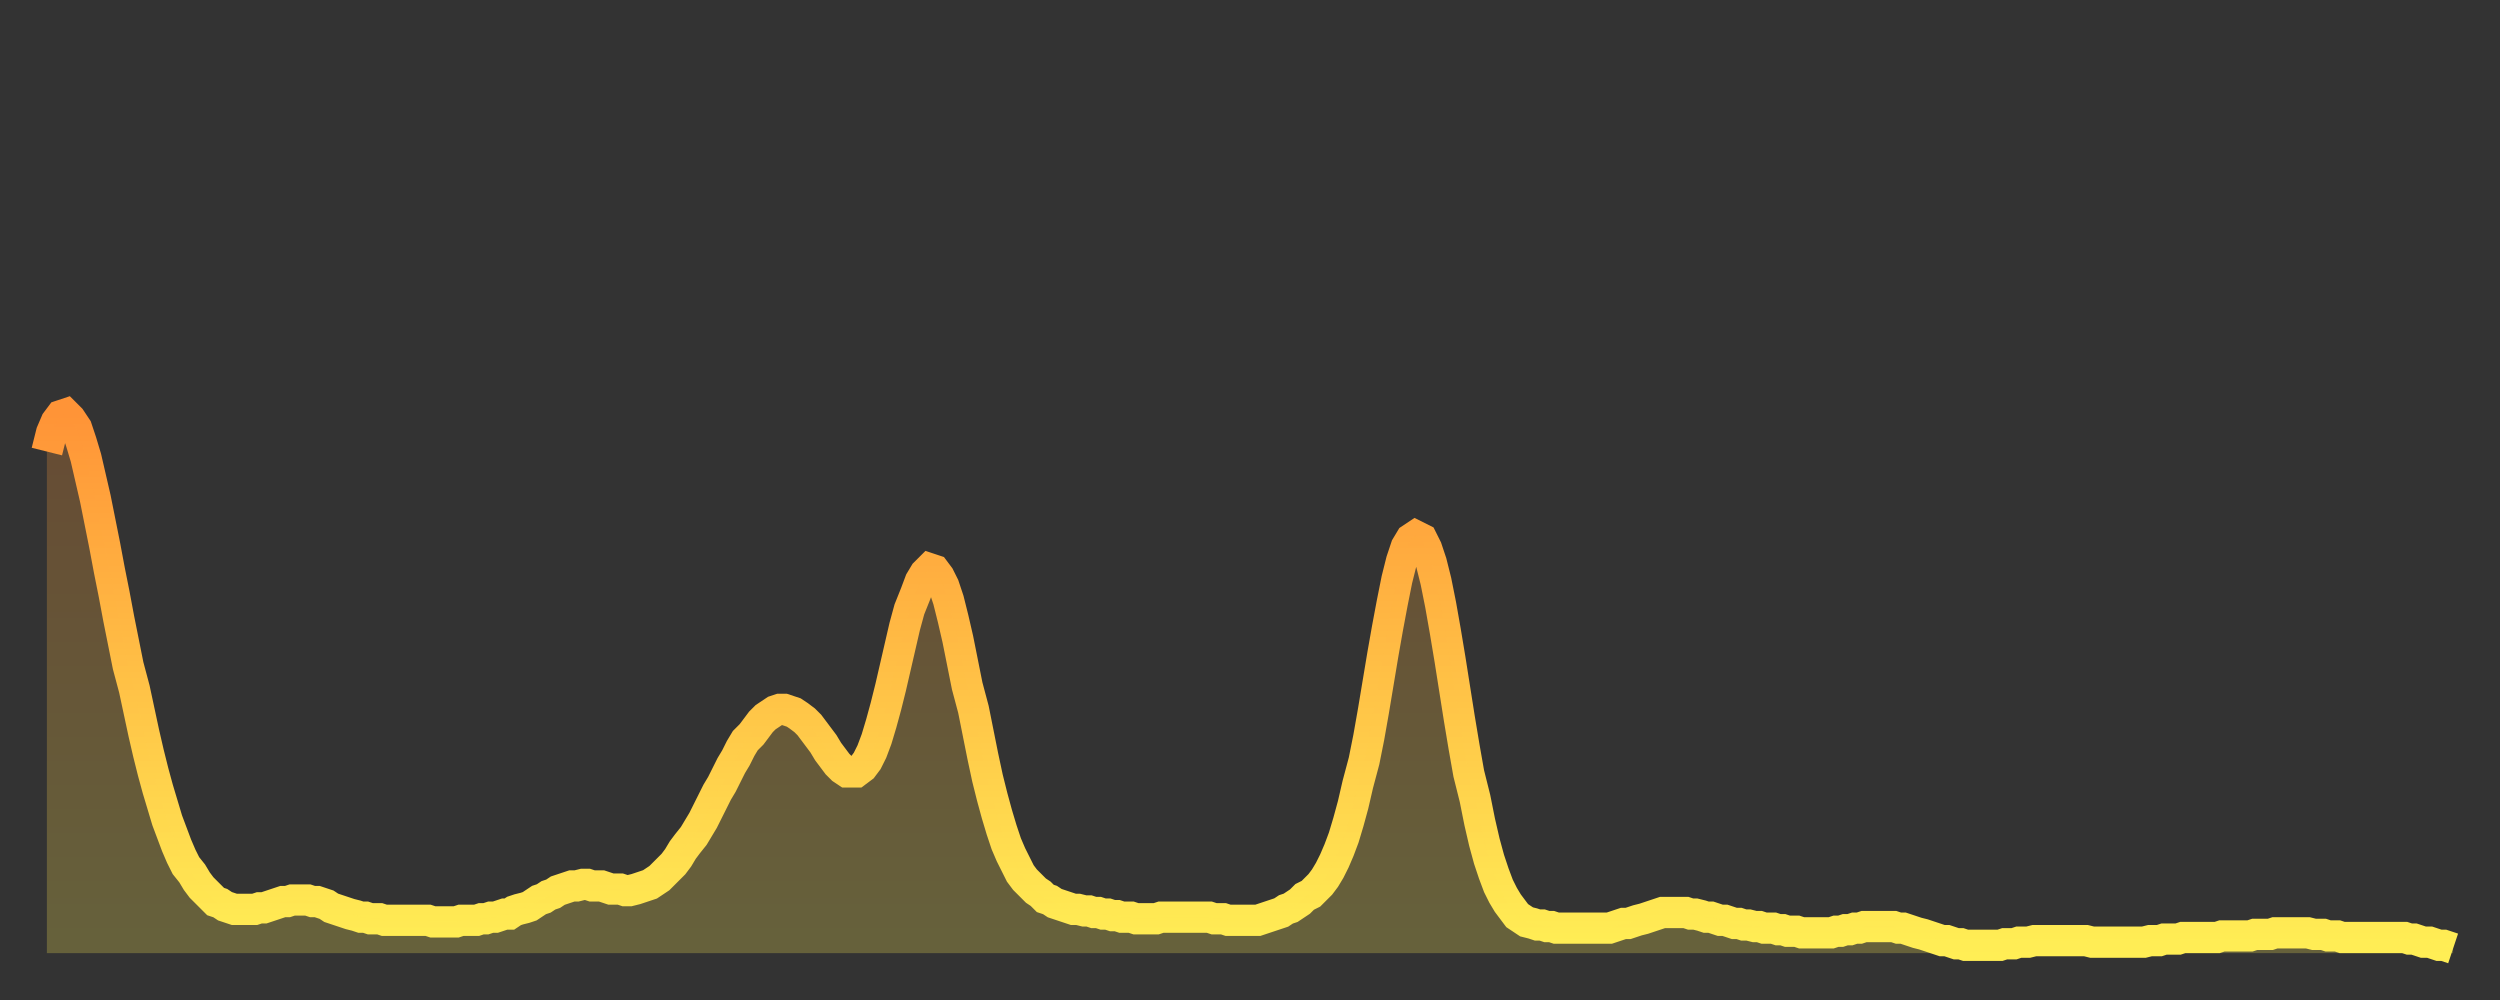 <?xml version="1.0" encoding="utf-8" ?>
<svg baseProfile="full" height="64" version="1.1" width="160" xmlns="http://www.w3.org/2000/svg" xmlns:ev="http://www.w3.org/2001/xml-events" xmlns:xlink="http://www.w3.org/1999/xlink"><rect width="100%" height="100%" fill="#333333" stroke="none"/><defs><linearGradient id="id1042022" x1="0" x2="0" y1="0" y2="1"><stop offset="0%" stop-color="#ff9437" /><stop offset="50%" stop-color="#ffc146" /><stop offset="100%" stop-color="#ffee55" /></linearGradient></defs><g transform="translate(3,3)"><g><path d="M 0.0 25.9 0.3 24.7 0.6 24.0 0.9 23.6 1.2 23.5 1.5 23.8 1.9 24.4 2.2 25.3 2.5 26.3 2.8 27.6 3.1 28.9 3.4 30.4 3.7 31.9 4.0 33.5 4.3 35.0 4.6 36.6 4.9 38.1 5.2 39.6 5.6 41.1 5.9 42.5 6.2 43.9 6.5 45.2 6.8 46.4 7.1 47.5 7.4 48.5 7.7 49.5 8.0 50.3 8.3 51.1 8.6 51.8 8.9 52.4 9.3 52.9 9.6 53.4 9.9 53.8 10.2 54.1 10.5 54.4 10.8 54.7 11.1 54.8 11.4 55.0 11.7 55.1 12.0 55.2 12.3 55.2 12.7 55.2 13.0 55.2 13.3 55.2 13.6 55.1 13.9 55.1 14.2 55.0 14.5 54.9 14.8 54.8 15.1 54.7 15.4 54.7 15.7 54.6 16.0 54.6 16.4 54.6 16.7 54.6 17.0 54.7 17.3 54.7 17.6 54.8 17.9 54.9 18.2 55.1 18.5 55.2 18.8 55.3 19.1 55.4 19.4 55.5 19.8 55.6 20.1 55.7 20.4 55.7 20.7 55.8 21.0 55.8 21.3 55.8 21.6 55.9 21.9 55.9 22.2 55.9 22.5 55.9 22.8 55.9 23.1 55.9 23.5 55.9 23.8 55.9 24.1 55.9 24.4 55.9 24.7 56.0 25.0 56.0 25.3 56.0 25.6 56.0 25.9 56.0 26.2 56.0 26.5 55.9 26.8 55.9 27.2 55.9 27.5 55.9 27.8 55.8 28.1 55.8 28.4 55.7 28.7 55.7 29.0 55.6 29.3 55.5 29.6 55.5 29.9 55.3 30.2 55.2 30.6 55.1 30.9 55.0 31.2 54.8 31.5 54.6 31.8 54.5 32.1 54.3 32.4 54.2 32.7 54.0 33.0 53.9 33.3 53.8 33.6 53.7 33.9 53.7 34.3 53.6 34.6 53.6 34.9 53.7 35.2 53.7 35.5 53.7 35.8 53.8 36.1 53.9 36.4 53.9 36.7 53.9 37.0 54.0 37.3 54.0 37.7 53.9 38.0 53.8 38.3 53.7 38.6 53.6 38.9 53.4 39.2 53.2 39.5 52.9 39.8 52.6 40.1 52.3 40.4 51.9 40.7 51.4 41.0 51.0 41.4 50.5 41.7 50.0 42.0 49.5 42.3 48.9 42.6 48.3 42.9 47.7 43.2 47.2 43.5 46.6 43.8 46.0 44.1 45.5 44.4 44.9 44.7 44.4 45.1 44.0 45.4 43.6 45.7 43.2 46.0 42.9 46.3 42.7 46.6 42.5 46.9 42.4 47.2 42.4 47.5 42.5 47.8 42.6 48.1 42.8 48.5 43.1 48.8 43.4 49.1 43.8 49.4 44.2 49.7 44.6 50.0 45.1 50.3 45.5 50.6 45.9 50.9 46.2 51.2 46.4 51.5 46.4 51.8 46.4 52.2 46.1 52.5 45.7 52.8 45.1 53.1 44.3 53.4 43.3 53.7 42.2 54.0 41.0 54.3 39.7 54.6 38.4 54.9 37.1 55.2 36.0 55.6 35.0 55.9 34.2 56.2 33.7 56.5 33.4 56.8 33.5 57.1 33.9 57.4 34.5 57.7 35.4 58.0 36.6 58.3 37.9 58.6 39.4 58.9 40.9 59.3 42.4 59.6 43.9 59.9 45.4 60.2 46.8 60.5 48.0 60.8 49.1 61.1 50.1 61.4 51.0 61.7 51.7 62.0 52.3 62.3 52.9 62.6 53.3 63.0 53.7 63.3 54.0 63.6 54.2 63.9 54.5 64.2 54.6 64.5 54.8 64.8 54.9 65.1 55.0 65.4 55.1 65.7 55.2 66.0 55.2 66.4 55.3 66.7 55.3 67.0 55.4 67.3 55.4 67.6 55.5 67.9 55.5 68.2 55.6 68.5 55.6 68.8 55.7 69.1 55.7 69.4 55.7 69.7 55.8 70.1 55.8 70.4 55.8 70.7 55.8 71.0 55.8 71.3 55.7 71.6 55.7 71.9 55.7 72.2 55.7 72.5 55.7 72.8 55.7 73.1 55.7 73.5 55.7 73.8 55.7 74.1 55.7 74.4 55.7 74.7 55.8 75.0 55.8 75.3 55.8 75.6 55.9 75.9 55.9 76.2 55.9 76.5 55.9 76.8 55.9 77.2 55.9 77.5 55.9 77.8 55.8 78.1 55.7 78.4 55.6 78.7 55.5 79.0 55.4 79.3 55.2 79.6 55.1 79.9 54.9 80.2 54.7 80.5 54.4 80.9 54.2 81.2 53.9 81.5 53.6 81.8 53.2 82.1 52.7 82.4 52.1 82.7 51.4 83.0 50.6 83.3 49.6 83.6 48.5 83.9 47.2 84.3 45.7 84.6 44.2 84.9 42.5 85.2 40.7 85.5 38.9 85.8 37.2 86.1 35.6 86.4 34.1 86.7 32.9 87.0 32.0 87.3 31.5 87.6 31.3 88.0 31.5 88.3 32.1 88.6 33.0 88.9 34.2 89.2 35.7 89.5 37.4 89.8 39.2 90.1 41.1 90.4 43.0 90.7 44.8 91.0 46.5 91.4 48.1 91.7 49.6 92.0 50.9 92.3 52.0 92.6 52.9 92.9 53.7 93.2 54.3 93.5 54.8 93.8 55.2 94.1 55.6 94.4 55.8 94.7 56.0 95.1 56.1 95.4 56.2 95.7 56.2 96.0 56.3 96.3 56.3 96.6 56.4 96.9 56.4 97.2 56.4 97.5 56.4 97.8 56.4 98.1 56.4 98.4 56.4 98.8 56.4 99.1 56.4 99.4 56.4 99.7 56.4 100.0 56.4 100.3 56.3 100.6 56.2 100.9 56.1 101.2 56.1 101.5 56.0 101.8 55.9 102.2 55.8 102.5 55.7 102.8 55.6 103.1 55.5 103.4 55.4 103.7 55.4 104.0 55.4 104.3 55.4 104.6 55.4 104.9 55.4 105.2 55.5 105.5 55.5 105.9 55.6 106.2 55.7 106.5 55.7 106.8 55.8 107.1 55.9 107.4 55.9 107.7 56.0 108.0 56.1 108.3 56.1 108.6 56.2 108.9 56.2 109.3 56.3 109.6 56.3 109.9 56.4 110.2 56.4 110.5 56.4 110.8 56.5 111.1 56.5 111.4 56.6 111.7 56.6 112.0 56.6 112.3 56.7 112.6 56.7 113.0 56.7 113.3 56.7 113.6 56.7 113.9 56.7 114.2 56.7 114.5 56.6 114.8 56.6 115.1 56.5 115.4 56.5 115.7 56.4 116.0 56.4 116.3 56.3 116.7 56.3 117.0 56.3 117.3 56.3 117.6 56.3 117.9 56.3 118.2 56.3 118.5 56.4 118.8 56.4 119.1 56.5 119.4 56.6 119.7 56.7 120.1 56.8 120.4 56.9 120.7 57.0 121.0 57.1 121.3 57.2 121.6 57.2 121.9 57.3 122.2 57.4 122.5 57.4 122.8 57.5 123.1 57.5 123.4 57.5 123.8 57.5 124.1 57.5 124.4 57.5 124.7 57.5 125.0 57.5 125.3 57.4 125.6 57.4 125.9 57.4 126.2 57.3 126.5 57.3 126.8 57.3 127.2 57.2 127.5 57.2 127.8 57.2 128.1 57.2 128.4 57.2 128.7 57.2 129.0 57.2 129.3 57.2 129.6 57.2 129.9 57.2 130.2 57.2 130.5 57.2 130.9 57.3 131.2 57.3 131.5 57.3 131.8 57.3 132.1 57.3 132.4 57.3 132.7 57.3 133.0 57.3 133.3 57.3 133.6 57.3 133.9 57.3 134.2 57.3 134.6 57.2 134.9 57.2 135.2 57.2 135.5 57.1 135.8 57.1 136.1 57.1 136.4 57.1 136.7 57.0 137.0 57.0 137.3 57.0 137.6 57.0 138.0 57.0 138.3 57.0 138.6 57.0 138.9 57.0 139.2 56.9 139.5 56.9 139.8 56.9 140.1 56.9 140.4 56.9 140.7 56.9 141.0 56.9 141.3 56.8 141.7 56.8 142.0 56.8 142.3 56.8 142.6 56.7 142.9 56.7 143.2 56.7 143.5 56.7 143.8 56.7 144.1 56.7 144.4 56.7 144.7 56.7 145.1 56.8 145.4 56.8 145.7 56.8 146.0 56.9 146.3 56.9 146.6 56.9 146.9 57.0 147.2 57.0 147.5 57.0 147.8 57.0 148.1 57.0 148.4 57.0 148.8 57.0 149.1 57.0 149.4 57.0 149.7 57.0 150.0 57.0 150.3 57.0 150.6 57.0 150.9 57.0 151.2 57.1 151.5 57.1 151.8 57.2 152.1 57.3 152.5 57.3 152.8 57.4 153.1 57.5 153.4 57.5 153.7 57.6 154.0 57.7" fill="none" id="graph-curve" opacity="1" stroke="url(#id1042022)" stroke-width="2" /><path d="M 0 58 L 0.0 25.9 0.3 24.7 0.6 24.0 0.9 23.6 1.2 23.5 1.5 23.8 1.9 24.4 2.2 25.3 2.5 26.3 2.8 27.6 3.1 28.9 3.4 30.4 3.7 31.9 4.0 33.5 4.3 35.0 4.6 36.6 4.9 38.1 5.2 39.6 5.6 41.1 5.9 42.5 6.2 43.9 6.5 45.2 6.8 46.4 7.1 47.5 7.4 48.5 7.7 49.5 8.0 50.3 8.3 51.1 8.6 51.8 8.9 52.4 9.3 52.9 9.6 53.4 9.9 53.8 10.2 54.1 10.5 54.4 10.8 54.7 11.1 54.8 11.4 55.0 11.7 55.1 12.0 55.2 12.3 55.2 12.7 55.2 13.0 55.2 13.3 55.2 13.6 55.1 13.9 55.1 14.2 55.0 14.5 54.9 14.8 54.8 15.1 54.7 15.4 54.7 15.7 54.6 16.0 54.6 16.4 54.6 16.7 54.6 17.0 54.7 17.3 54.7 17.6 54.8 17.9 54.9 18.2 55.1 18.5 55.2 18.8 55.3 19.1 55.4 19.4 55.5 19.8 55.6 20.1 55.7 20.4 55.7 20.7 55.8 21.0 55.8 21.3 55.8 21.6 55.9 21.9 55.9 22.2 55.9 22.5 55.9 22.8 55.9 23.1 55.9 23.5 55.9 23.8 55.9 24.1 55.9 24.4 55.9 24.7 56.0 25.0 56.0 25.3 56.0 25.6 56.0 25.9 56.0 26.2 56.0 26.5 55.9 26.8 55.9 27.2 55.9 27.5 55.9 27.8 55.8 28.1 55.8 28.4 55.7 28.7 55.7 29.0 55.6 29.3 55.5 29.6 55.5 29.9 55.3 30.2 55.2 30.6 55.1 30.9 55.0 31.2 54.8 31.5 54.6 31.8 54.5 32.1 54.3 32.4 54.2 32.7 54.0 33.0 53.9 33.3 53.8 33.6 53.7 33.9 53.7 34.3 53.6 34.6 53.6 34.9 53.7 35.2 53.7 35.5 53.7 35.8 53.8 36.1 53.9 36.4 53.9 36.7 53.9 37.0 54.0 37.3 54.0 37.7 53.9 38.0 53.8 38.3 53.7 38.6 53.6 38.9 53.4 39.2 53.2 39.5 52.9 39.8 52.6 40.1 52.3 40.4 51.9 40.7 51.4 41.0 51.0 41.4 50.5 41.7 50.0 42.0 49.5 42.3 48.9 42.6 48.3 42.9 47.7 43.2 47.2 43.5 46.6 43.8 46.0 44.1 45.5 44.4 44.9 44.7 44.4 45.1 44.0 45.4 43.6 45.7 43.2 46.0 42.9 46.3 42.7 46.6 42.5 46.9 42.4 47.2 42.4 47.5 42.5 47.8 42.6 48.1 42.8 48.5 43.1 48.8 43.4 49.1 43.8 49.4 44.2 49.7 44.6 50.0 45.1 50.3 45.5 50.6 45.9 50.9 46.2 51.2 46.4 51.5 46.4 51.8 46.4 52.2 46.1 52.5 45.7 52.8 45.1 53.1 44.3 53.4 43.3 53.7 42.2 54.0 41.0 54.3 39.7 54.6 38.4 54.9 37.1 55.2 36.0 55.6 35.0 55.9 34.2 56.2 33.7 56.5 33.4 56.8 33.5 57.1 33.9 57.4 34.5 57.7 35.4 58.0 36.6 58.3 37.9 58.6 39.4 58.9 40.9 59.3 42.4 59.6 43.9 59.9 45.4 60.2 46.8 60.5 48.0 60.8 49.1 61.1 50.1 61.4 51.0 61.7 51.7 62.0 52.3 62.3 52.9 62.6 53.3 63.0 53.7 63.3 54.0 63.6 54.2 63.9 54.5 64.2 54.6 64.5 54.8 64.8 54.9 65.1 55.0 65.4 55.1 65.7 55.2 66.0 55.2 66.4 55.3 66.7 55.3 67.0 55.4 67.3 55.4 67.6 55.5 67.9 55.5 68.2 55.6 68.5 55.6 68.8 55.7 69.1 55.7 69.4 55.7 69.7 55.8 70.1 55.8 70.4 55.8 70.7 55.8 71.0 55.8 71.3 55.7 71.6 55.7 71.9 55.7 72.2 55.7 72.5 55.7 72.8 55.7 73.1 55.7 73.5 55.7 73.8 55.7 74.1 55.7 74.4 55.7 74.7 55.8 75.0 55.8 75.3 55.8 75.6 55.9 75.9 55.9 76.2 55.9 76.5 55.9 76.8 55.9 77.2 55.9 77.5 55.9 77.8 55.8 78.1 55.7 78.4 55.6 78.7 55.5 79.0 55.4 79.3 55.2 79.6 55.1 79.9 54.9 80.2 54.7 80.5 54.4 80.9 54.2 81.2 53.9 81.5 53.6 81.8 53.2 82.1 52.7 82.4 52.1 82.7 51.4 83.0 50.6 83.3 49.6 83.6 48.5 83.9 47.2 84.3 45.7 84.6 44.2 84.9 42.5 85.2 40.7 85.5 38.9 85.8 37.2 86.1 35.6 86.4 34.1 86.7 32.9 87.0 32.0 87.3 31.5 87.6 31.3 88.0 31.5 88.3 32.1 88.6 33.0 88.9 34.2 89.2 35.7 89.5 37.4 89.8 39.2 90.1 41.1 90.4 43.0 90.7 44.8 91.0 46.5 91.4 48.1 91.7 49.6 92.0 50.9 92.3 52.0 92.6 52.9 92.9 53.7 93.2 54.3 93.5 54.8 93.8 55.2 94.1 55.6 94.4 55.8 94.7 56.0 95.1 56.1 95.4 56.2 95.7 56.2 96.0 56.3 96.3 56.3 96.6 56.4 96.9 56.4 97.2 56.4 97.5 56.4 97.8 56.4 98.1 56.4 98.4 56.4 98.8 56.4 99.1 56.4 99.4 56.4 99.7 56.4 100.0 56.4 100.3 56.3 100.6 56.2 100.9 56.1 101.2 56.1 101.5 56.0 101.8 55.9 102.2 55.8 102.5 55.7 102.8 55.6 103.1 55.5 103.4 55.4 103.7 55.4 104.0 55.4 104.3 55.4 104.6 55.4 104.9 55.4 105.2 55.5 105.5 55.5 105.9 55.6 106.2 55.7 106.5 55.7 106.8 55.8 107.1 55.9 107.4 55.9 107.7 56.0 108.0 56.1 108.3 56.1 108.6 56.2 108.9 56.2 109.3 56.3 109.6 56.3 109.9 56.4 110.2 56.4 110.5 56.4 110.8 56.5 111.1 56.5 111.4 56.6 111.7 56.6 112.0 56.6 112.3 56.7 112.6 56.7 113.0 56.7 113.3 56.7 113.6 56.7 113.9 56.7 114.2 56.7 114.5 56.6 114.8 56.6 115.1 56.5 115.4 56.5 115.7 56.4 116.0 56.4 116.3 56.3 116.7 56.3 117.0 56.3 117.3 56.3 117.6 56.3 117.9 56.3 118.2 56.3 118.5 56.4 118.8 56.4 119.1 56.5 119.4 56.6 119.7 56.7 120.1 56.8 120.4 56.9 120.7 57.0 121.0 57.1 121.3 57.2 121.6 57.2 121.9 57.3 122.2 57.4 122.5 57.4 122.8 57.5 123.1 57.5 123.4 57.5 123.8 57.5 124.1 57.5 124.4 57.5 124.7 57.5 125.0 57.5 125.3 57.4 125.6 57.4 125.9 57.4 126.2 57.3 126.5 57.3 126.8 57.3 127.2 57.2 127.5 57.2 127.8 57.2 128.1 57.2 128.4 57.2 128.7 57.2 129.0 57.2 129.3 57.2 129.6 57.2 129.9 57.2 130.2 57.2 130.5 57.2 130.9 57.3 131.2 57.3 131.5 57.3 131.8 57.3 132.1 57.3 132.4 57.3 132.7 57.3 133.0 57.3 133.3 57.3 133.6 57.3 133.9 57.3 134.2 57.3 134.6 57.2 134.9 57.2 135.2 57.2 135.5 57.1 135.8 57.1 136.1 57.1 136.4 57.1 136.7 57.0 137.0 57.0 137.3 57.0 137.6 57.0 138.0 57.0 138.3 57.0 138.6 57.0 138.9 57.0 139.2 56.9 139.5 56.9 139.8 56.9 140.1 56.9 140.4 56.9 140.7 56.9 141.0 56.9 141.3 56.8 141.7 56.8 142.0 56.8 142.3 56.8 142.6 56.7 142.9 56.7 143.2 56.7 143.5 56.7 143.8 56.7 144.1 56.7 144.4 56.7 144.7 56.7 145.1 56.8 145.4 56.8 145.7 56.8 146.0 56.9 146.3 56.9 146.6 56.9 146.9 57.0 147.2 57.0 147.5 57.0 147.8 57.0 148.1 57.0 148.4 57.0 148.8 57.0 149.1 57.0 149.4 57.0 149.7 57.0 150.0 57.0 150.3 57.0 150.6 57.0 150.9 57.0 151.2 57.1 151.5 57.1 151.8 57.2 152.1 57.3 152.5 57.3 152.8 57.4 153.1 57.5 153.4 57.5 153.7 57.6 154.0 57.7 154 58" fill="url(#id1042022)" fill-opacity=".25" id="graph-shadow" /></g></g></svg>
